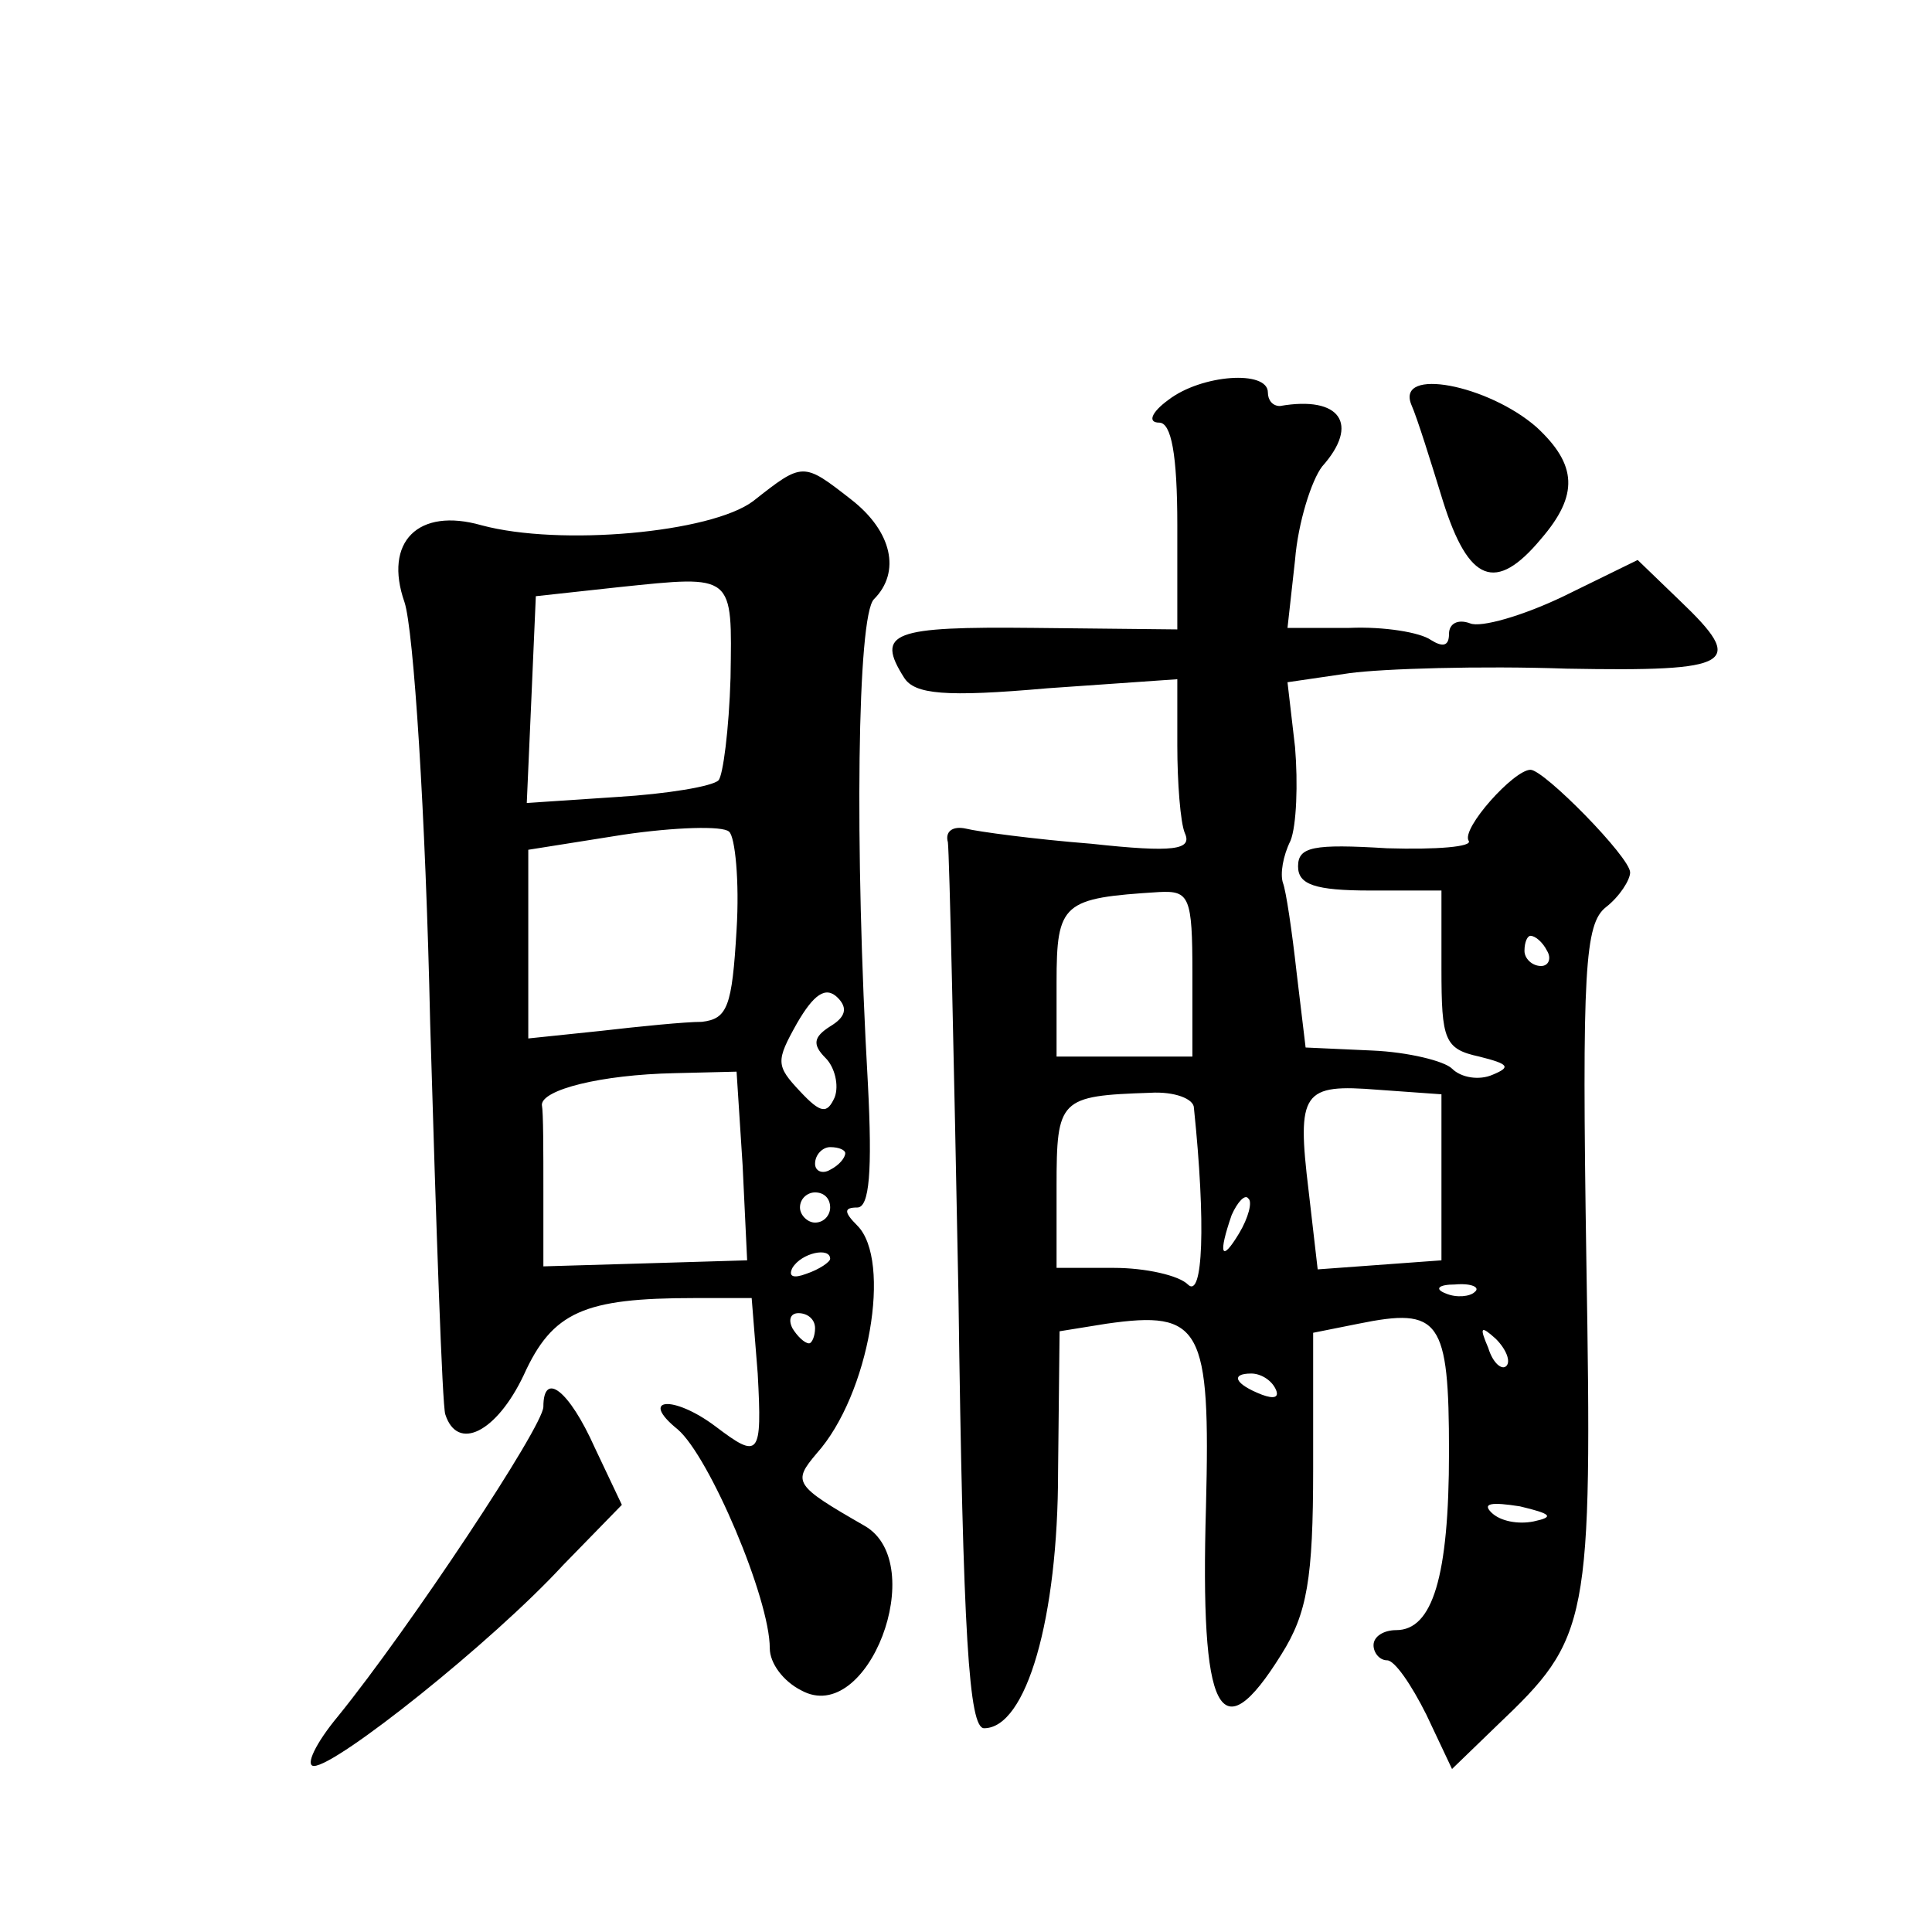 <?xml version="1.0" standalone="no"?>
<!DOCTYPE svg PUBLIC "-//W3C//DTD SVG 20010904//EN"
 "http://www.w3.org/TR/2001/REC-SVG-20010904/DTD/svg10.dtd">
<svg version="1.0" xmlns="http://www.w3.org/2000/svg"
 width="128pt" height="128pt" viewBox="0 0 128 128"
 preserveAspectRatio="xMidYMid meet">
<g transform="translate(0,128) scale(0.1,-0.1)"
fill="#0" stroke="none">
<path d="M774 1015 c-11 -8 -14 -15 -6 -15 8 0 12 -21 12 -68 l0 -69 -95 1 c-94
1 -105 -3 -86 -33 7 -11 27 -13 95 -7 l86 6 0 -44 c0 -24 2 -51 5 -58 5 -11 -7
-13 -62 -7 -38 3 -75 8 -83 10 -9 2 -14 -2 -12 -9 1 -8 4 -143 7 -300 3 -227 7
-287 17 -287 28 0 49 73 49 170 l1 93 31 5 c63 9 69 -2 66 -121 -4 -138 9 -164
50 -98 17 27 21 50 21 123 l0 90 30 6 c54 11 60 3 60 -85 0 -83 -11 -118 -35 -118
-8 0 -15 -4 -15 -10 0 -5 4 -10 9 -10 5 0 16 -16 26 -36 l17 -36 30 29 c61 58 63
66 59 308 -3 193 -1 223 13 234 9 7 16 18 16 23 0 10 -57 68 -66 68 -11 0 -46 -39
-41 -47 3 -4 -21 -6 -54 -5 -49 3 -59 1 -59 -12 0 -12 11 -16 48 -16 l47 0 0 -52
c0 -47 2 -53 25 -58 20 -5 21 -7 9 -12 -9 -4 -21 -2 -27 4 -5 5 -29 11 -53 12 l-44
2 -6 50 c-3 27 -7 54 -9 59 -2 6 0 18 5 28 4 10 5 38 3 62 l-5 43 41 6 c22 3 87
5 144 3 111 -2 119 3 75 45 l-28 27 -49 -24 c-27 -13 -55 -21 -62 -18 -8 3 -14
0 -14 -7 0 -8 -4 -9 -12 -4 -7 5 -31 9 -54 8 l-41 0 5 45 c2 25 11 53 18 62 25
28 12 47 -28 40 -5 0 -8 4 -8 9 0 15 -44 12 -66 -5z m16 -380 l0 -55 -45 0 -45
0 0 49 c0 53 4 56 68 60 20 1 22 -3 22 -54z m235 15 c3 -5 1 -10 -4 -10 -6 0 -11
5 -11 10 0 6 2 10 4 10 3 0 8 -4 11 -10z m-234 -104 c8 -77 6 -127 -4 -117 -6 6
-28 11 -49 11 l-38 0 0 54 c0 58 2 60 62 62 16 1 29 -4 29 -10z m164 -46 l0 -55
-41 -3 -41 -3 -6 52 c-8 66 -4 71 46 67 l42 -3 0 -55z m-134 -37 c-12 -20 -14 -14
-5 12 4 9 9 14 11 11 3 -2 0 -13 -6 -23z m156 -39 c-3 -3 -12 -4 -19 -1 -8 3 -5
6 6 6 11 1 17 -2 13 -5z m21 -49 c-3 -3 -9 2 -12 12 -6 14 -5 15 5 6 7 -7 10 -15
7 -18z m-153 -15 c3 -6 -1 -7 -9 -4 -18 7 -21 14 -7 14 6 0 13 -4 16 -10z m171
-88 c-10 -2 -22 0 -28 6 -6 6 0 7 19 4 21 -5 23 -7 9 -10z M935 1012 c4 -9 13 -38
21 -64 17 -54 35 -61 65 -25 25 29 24 49 -3 74 -32 28 -93 40 -83 15z M499 948
c-28 -21 -128 -30 -180 -16 -42 12 -65 -11 -51 -51 6 -18 14 -140 17 -279 4 -136
8 -253 10 -259 8 -25 34 -12 52 26 19 42 40 51 113 51 l38 0 4 -50 c3 -55 1 -57
-28 -35 -28 21 -51 19 -25 -2 21 -18 61 -112 61 -145 0 -10 9 -22 21 -28 44 -24
85 84 42 109 -47 27 -48 29 -32 48 35 39 50 128 27 151 -9 9 -9 12 0 12 8 0 10
24 7 82 -9 158 -7 310 4 321 18 18 12 45 -15 66 -32 25 -32 25 -65 -1z m-15 -117
c-1 -34 -5 -65 -8 -68 -4 -4 -34 -9 -67 -11 l-60 -4 3 68 3 69 55 6 c77 8 75 9
74 -60z m4 -167 c-3 -51 -6 -59 -23 -61 -11 0 -41 -3 -67 -6 l-48 -5 0 63 0 62
63 10 c34 5 66 6 70 2 4 -3 7 -33 5 -65z m62 -64 c-11 -7 -12 -12 -3 -21 6 -6 9
-18 6 -26 -5 -11 -9 -11 -23 4 -16 17 -16 20 -2 45 11 19 19 25 27 17 7 -7 5 -13
-5 -19z m-58 -92 l3 -63 -67 -2 -68 -2 0 50 c0 27 0 52 -1 57 0 10 39 20 88 21
l41 1 4 -62z m68 8 c0 -3 -4 -8 -10 -11 -5 -3 -10 -1 -10 4 0 6 5 11 10 11 6 0
10 -2 10 -4z m-10 -36 c0 -5 -4 -10 -10 -10 -5 0 -10 5 -10 10 0 6 5 10 10 10 6
0 10 -4 10 -10z m0 -34 c0 -2 -7 -7 -16 -10 -8 -3 -12 -2 -9 4 6 10 25 14 25 6z
m-10 -46 c0 -5 -2 -10 -4 -10 -3 0 -8 5 -11 10 -3 6 -1 10 4 10 6 0 11 -4 11 -10z
M360 348 c0 -13 -89 -147 -136 -205 -15 -18 -22 -33 -16 -33 15 0 118 82 165 133
l39 40 -18 38 c-17 38 -34 51 -34 27z"/>
</g>
</svg>
